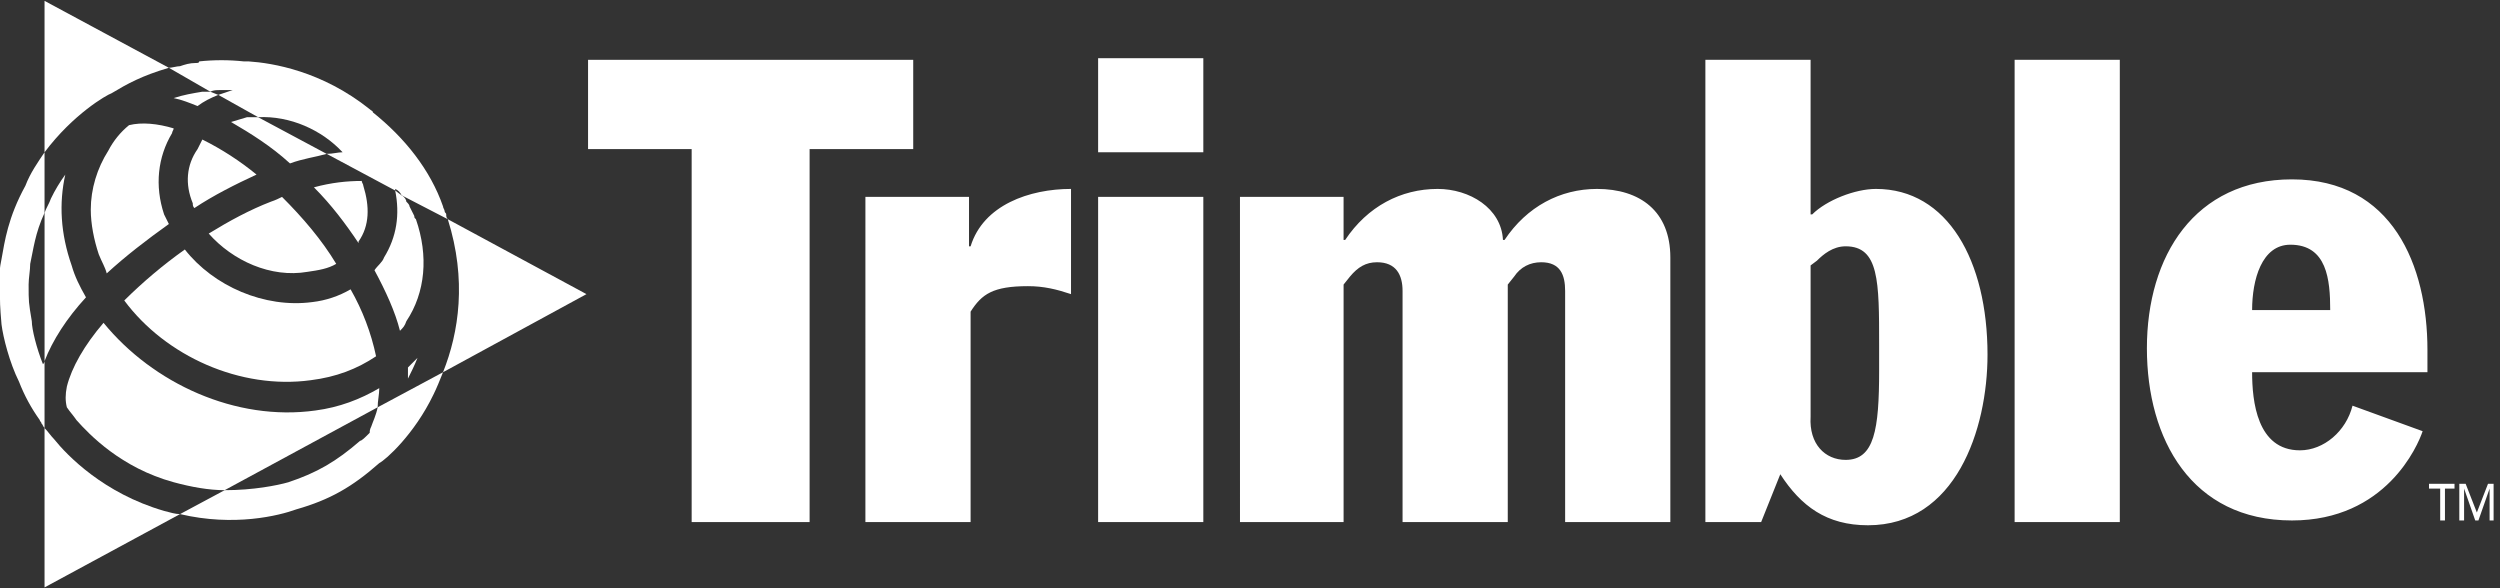<svg xmlns="http://www.w3.org/2000/svg" width="170" height="40" viewBox="0 0 170 40" fill="none"><rect x="0" y="0" width="170" height="40" fill="#333333" stroke="none"/><g clip-path="url(#clip0_3236_3320)"><path fill-rule="evenodd" clip-rule="evenodd" d="M39.988 4.068H62.099V10.138H55.053V35.501H47.033V10.138H39.988V4.068Z" fill="white"></path><path fill-rule="evenodd" clip-rule="evenodd" d="M58.848 13.389H65.893V16.749H66.001C66.868 13.931 70.011 12.847 72.829 12.847V20C71.853 19.675 70.986 19.459 69.903 19.459C67.519 19.459 66.76 20 66.001 21.192V35.5H58.847L58.848 13.389ZM74.672 13.389H81.826V35.501H74.672V13.389ZM84.318 13.389H91.363V16.315H91.472C92.988 14.04 95.264 12.847 97.759 12.847C99.925 12.847 102.093 14.148 102.201 16.315H102.311C103.828 14.04 106.105 12.847 108.597 12.847C111.523 12.847 113.583 14.364 113.583 17.507V35.501H106.429V19.784C106.429 18.699 106.105 17.833 104.803 17.833C104.045 17.833 103.395 18.157 102.961 18.808L102.528 19.35V35.501H95.374V19.784C95.374 18.699 94.941 17.833 93.639 17.833C92.882 17.833 92.338 18.157 91.797 18.808L91.364 19.35V35.501H84.319L84.318 13.389ZM115.968 4.068H123.12V14.581H123.229C124.204 13.606 126.155 12.847 127.564 12.847C132.442 12.847 135.151 17.725 135.151 24.119C135.151 29.214 132.982 35.718 127.022 35.718C124.203 35.718 122.468 34.416 121.06 32.248L119.758 35.501H115.966V4.068H115.968ZM123.12 28.346C123.013 30.188 124.097 31.272 125.505 31.272C127.456 31.272 127.781 29.213 127.781 25.203V23.468C127.781 19.132 127.781 16.749 125.505 16.749C124.638 16.749 123.988 17.291 123.554 17.724L123.121 18.049V28.346H123.12ZM136.994 4.068H144.147V35.501H136.994V4.068ZM153.144 25.311C153.144 27.262 153.468 30.622 156.394 30.622C158.02 30.622 159.538 29.321 159.971 27.586L164.739 29.321C164.415 30.296 162.247 35.391 155.853 35.391C149.023 35.391 145.989 29.864 145.989 23.685C145.989 17.399 149.24 12.197 155.853 12.197C162.68 12.197 165.066 18.049 165.066 23.795V25.311H153.144ZM158.454 21.083C158.454 19.025 158.238 16.64 155.744 16.64C153.794 16.64 153.144 19.025 153.144 21.083H158.454ZM74.672 3.959H81.826V10.354H74.672V3.959ZM25.682 27.696C25.574 28.238 25.357 28.671 25.248 28.998C25.14 29.215 25.14 29.322 25.14 29.431C24.815 29.756 24.598 29.973 24.49 29.973C22.864 31.381 21.563 32.141 19.612 32.792C18.854 33.009 17.228 33.333 15.277 33.333L12.242 34.959C15.927 35.826 18.961 35.068 20.154 34.635C22.429 33.984 23.947 33.117 25.79 31.491C26.223 31.274 28.174 29.54 29.475 26.83C29.692 26.397 29.908 25.855 30.126 25.313L25.682 27.696ZM14.951 6.126H15.819L14.843 6.452L17.553 7.969C19.721 7.86 21.889 8.836 23.297 10.354C22.972 10.354 22.648 10.462 22.213 10.462L26.874 12.955V12.847C27.068 12.932 27.223 13.086 27.308 13.28L30.451 14.906C30.343 14.797 30.343 14.688 30.343 14.58C30.343 14.472 30.235 14.472 30.235 14.363C30.235 14.254 30.127 14.147 30.127 14.039C29.26 11.546 27.526 9.378 25.358 7.644C25.358 7.536 25.249 7.536 25.141 7.427C21.89 4.826 18.529 4.283 16.903 4.175H16.578C15.569 4.067 14.552 4.067 13.543 4.175C13.543 4.283 13.435 4.283 13.326 4.283C12.892 4.283 12.567 4.391 12.242 4.501C12.024 4.501 11.699 4.609 11.483 4.609L14.301 6.234C14.518 6.126 14.735 6.126 14.951 6.126ZM2.922 24.769C2.488 23.685 2.163 22.384 2.163 21.843C1.946 20.542 1.946 20.542 1.946 19.349C1.946 18.916 2.054 18.374 2.054 17.941C2.271 16.966 2.378 15.882 3.029 14.472V10.354C2.595 11.005 2.054 11.762 1.728 12.629C0.536 14.797 0.32 16.423 0.103 17.616C-0.006 18.157 -0.115 18.808 -0.006 19.349C-0.006 20.651 -0.006 20.758 0.103 22.059C0.211 22.926 0.645 24.659 1.295 25.96C1.652 26.884 2.126 27.758 2.703 28.562C2.703 28.669 2.811 28.669 2.811 28.779C2.92 28.887 2.92 28.997 3.029 29.104V24.552C3.03 24.66 2.922 24.769 2.922 24.769Z" fill="white"></path><path fill-rule="evenodd" clip-rule="evenodd" d="M26.115 17.508C26.006 17.834 25.681 18.051 25.464 18.375C26.223 19.785 26.873 21.193 27.198 22.494C27.415 22.277 27.523 22.168 27.632 21.844C28.932 19.893 29.148 17.4 28.282 14.906C28.174 14.798 28.174 14.798 28.174 14.689L27.849 14.04C27.849 13.931 27.741 13.822 27.632 13.714C27.632 13.606 27.523 13.389 27.306 13.281L26.873 12.955C27.199 14.582 26.982 16.099 26.115 17.508ZM13.868 6.236H13.76C13.109 6.344 12.458 6.453 11.809 6.67C12.351 6.778 12.893 6.995 13.434 7.212C13.868 6.887 14.301 6.67 14.843 6.453L14.301 6.236H13.868ZM30.125 25.312L39.88 20.001L30.45 14.907C31.751 19.026 31.209 22.602 30.125 25.312ZM16.902 7.971H16.794C16.469 8.079 16.035 8.188 15.71 8.296C17.01 9.055 18.42 9.922 19.72 11.113C20.587 10.789 21.454 10.68 22.213 10.464L17.553 7.971H16.902ZM21.455 27.913C16.036 28.671 10.4 26.071 7.04 21.951C5.738 23.469 4.871 24.987 4.546 26.288C4.438 26.829 4.438 27.263 4.546 27.696C4.763 28.02 4.979 28.238 5.197 28.563C6.064 29.538 8.231 31.814 11.808 32.791C13 33.115 14.192 33.332 15.276 33.332L25.681 27.696C25.681 27.263 25.79 26.829 25.79 26.395C24.489 27.155 23.081 27.697 21.455 27.913ZM7.257 18.592C8.557 17.4 9.967 16.316 11.483 15.233L11.159 14.582C10.509 12.631 10.726 10.68 11.7 9.054C11.7 8.946 11.809 8.837 11.809 8.729C10.725 8.404 9.641 8.295 8.773 8.512C8.19 8.987 7.711 9.577 7.365 10.245C6.606 11.438 6.173 12.846 6.173 14.256C6.173 15.232 6.39 16.315 6.715 17.291C6.931 17.834 7.148 18.158 7.257 18.592ZM13.109 13.823C13.109 13.931 13.109 14.04 13.217 14.149C14.518 13.282 16.035 12.522 17.445 11.872C16.31 10.941 15.074 10.141 13.76 9.488L13.434 10.138C12.676 11.222 12.568 12.522 13.109 13.823ZM20.912 18.484C21.671 18.376 22.321 18.267 22.863 17.942C21.888 16.316 20.587 14.798 19.178 13.39C18.961 13.498 18.745 13.607 18.42 13.715C17.011 14.257 15.602 15.016 14.193 15.883C15.819 17.725 18.42 18.917 20.912 18.484ZM7.581 6.344C8.665 5.694 9.64 5.152 11.483 4.61L3.029 0.059V10.356C4.98 7.754 7.257 6.453 7.581 6.344ZM24.381 16.424C25.14 15.34 25.14 14.04 24.706 12.63C24.706 12.522 24.598 12.413 24.598 12.305C23.622 12.305 22.539 12.413 21.347 12.738C22.539 13.931 23.514 15.232 24.382 16.532L24.381 16.424Z" fill="white"></path><path fill-rule="evenodd" clip-rule="evenodd" d="M21.13 25.854C22.863 25.637 24.273 25.094 25.573 24.228C25.236 22.629 24.651 21.093 23.84 19.674C23.042 20.14 22.156 20.435 21.239 20.541C17.987 20.975 14.518 19.457 12.568 16.965C11.104 18.007 9.726 19.167 8.45 20.433C11.267 24.229 16.36 26.505 21.13 25.854ZM5.847 20.219C5.414 19.459 5.088 18.809 4.872 18.051C4.113 15.882 4.005 13.824 4.439 11.873C4.067 12.385 3.74 12.929 3.464 13.499C3.356 13.824 3.138 14.149 3.03 14.474V24.554C3.571 23.145 4.547 21.627 5.847 20.219ZM28.391 24.336L27.741 24.987V25.745C27.958 25.311 28.175 24.878 28.391 24.336ZM3.68 29.865C3.463 29.648 3.247 29.323 3.029 29.105V39.944L12.242 34.959C11.917 34.959 11.591 34.852 11.158 34.742C7.04 33.549 4.547 30.948 3.68 29.865ZM165.933 35.391V33.223H165.172V32.898H166.907V33.223H166.257V35.391H165.933ZM167.558 35.391H167.233V32.898H167.665L168.426 34.851L169.184 32.898H169.617V35.391H169.293V33.223L168.533 35.391H168.316L167.558 33.223V35.391Z" fill="white"></path></g><defs><clipPath id="clip0_3236_3320"><rect width="169.565" height="40" fill="white"></rect></clipPath></defs></svg>
